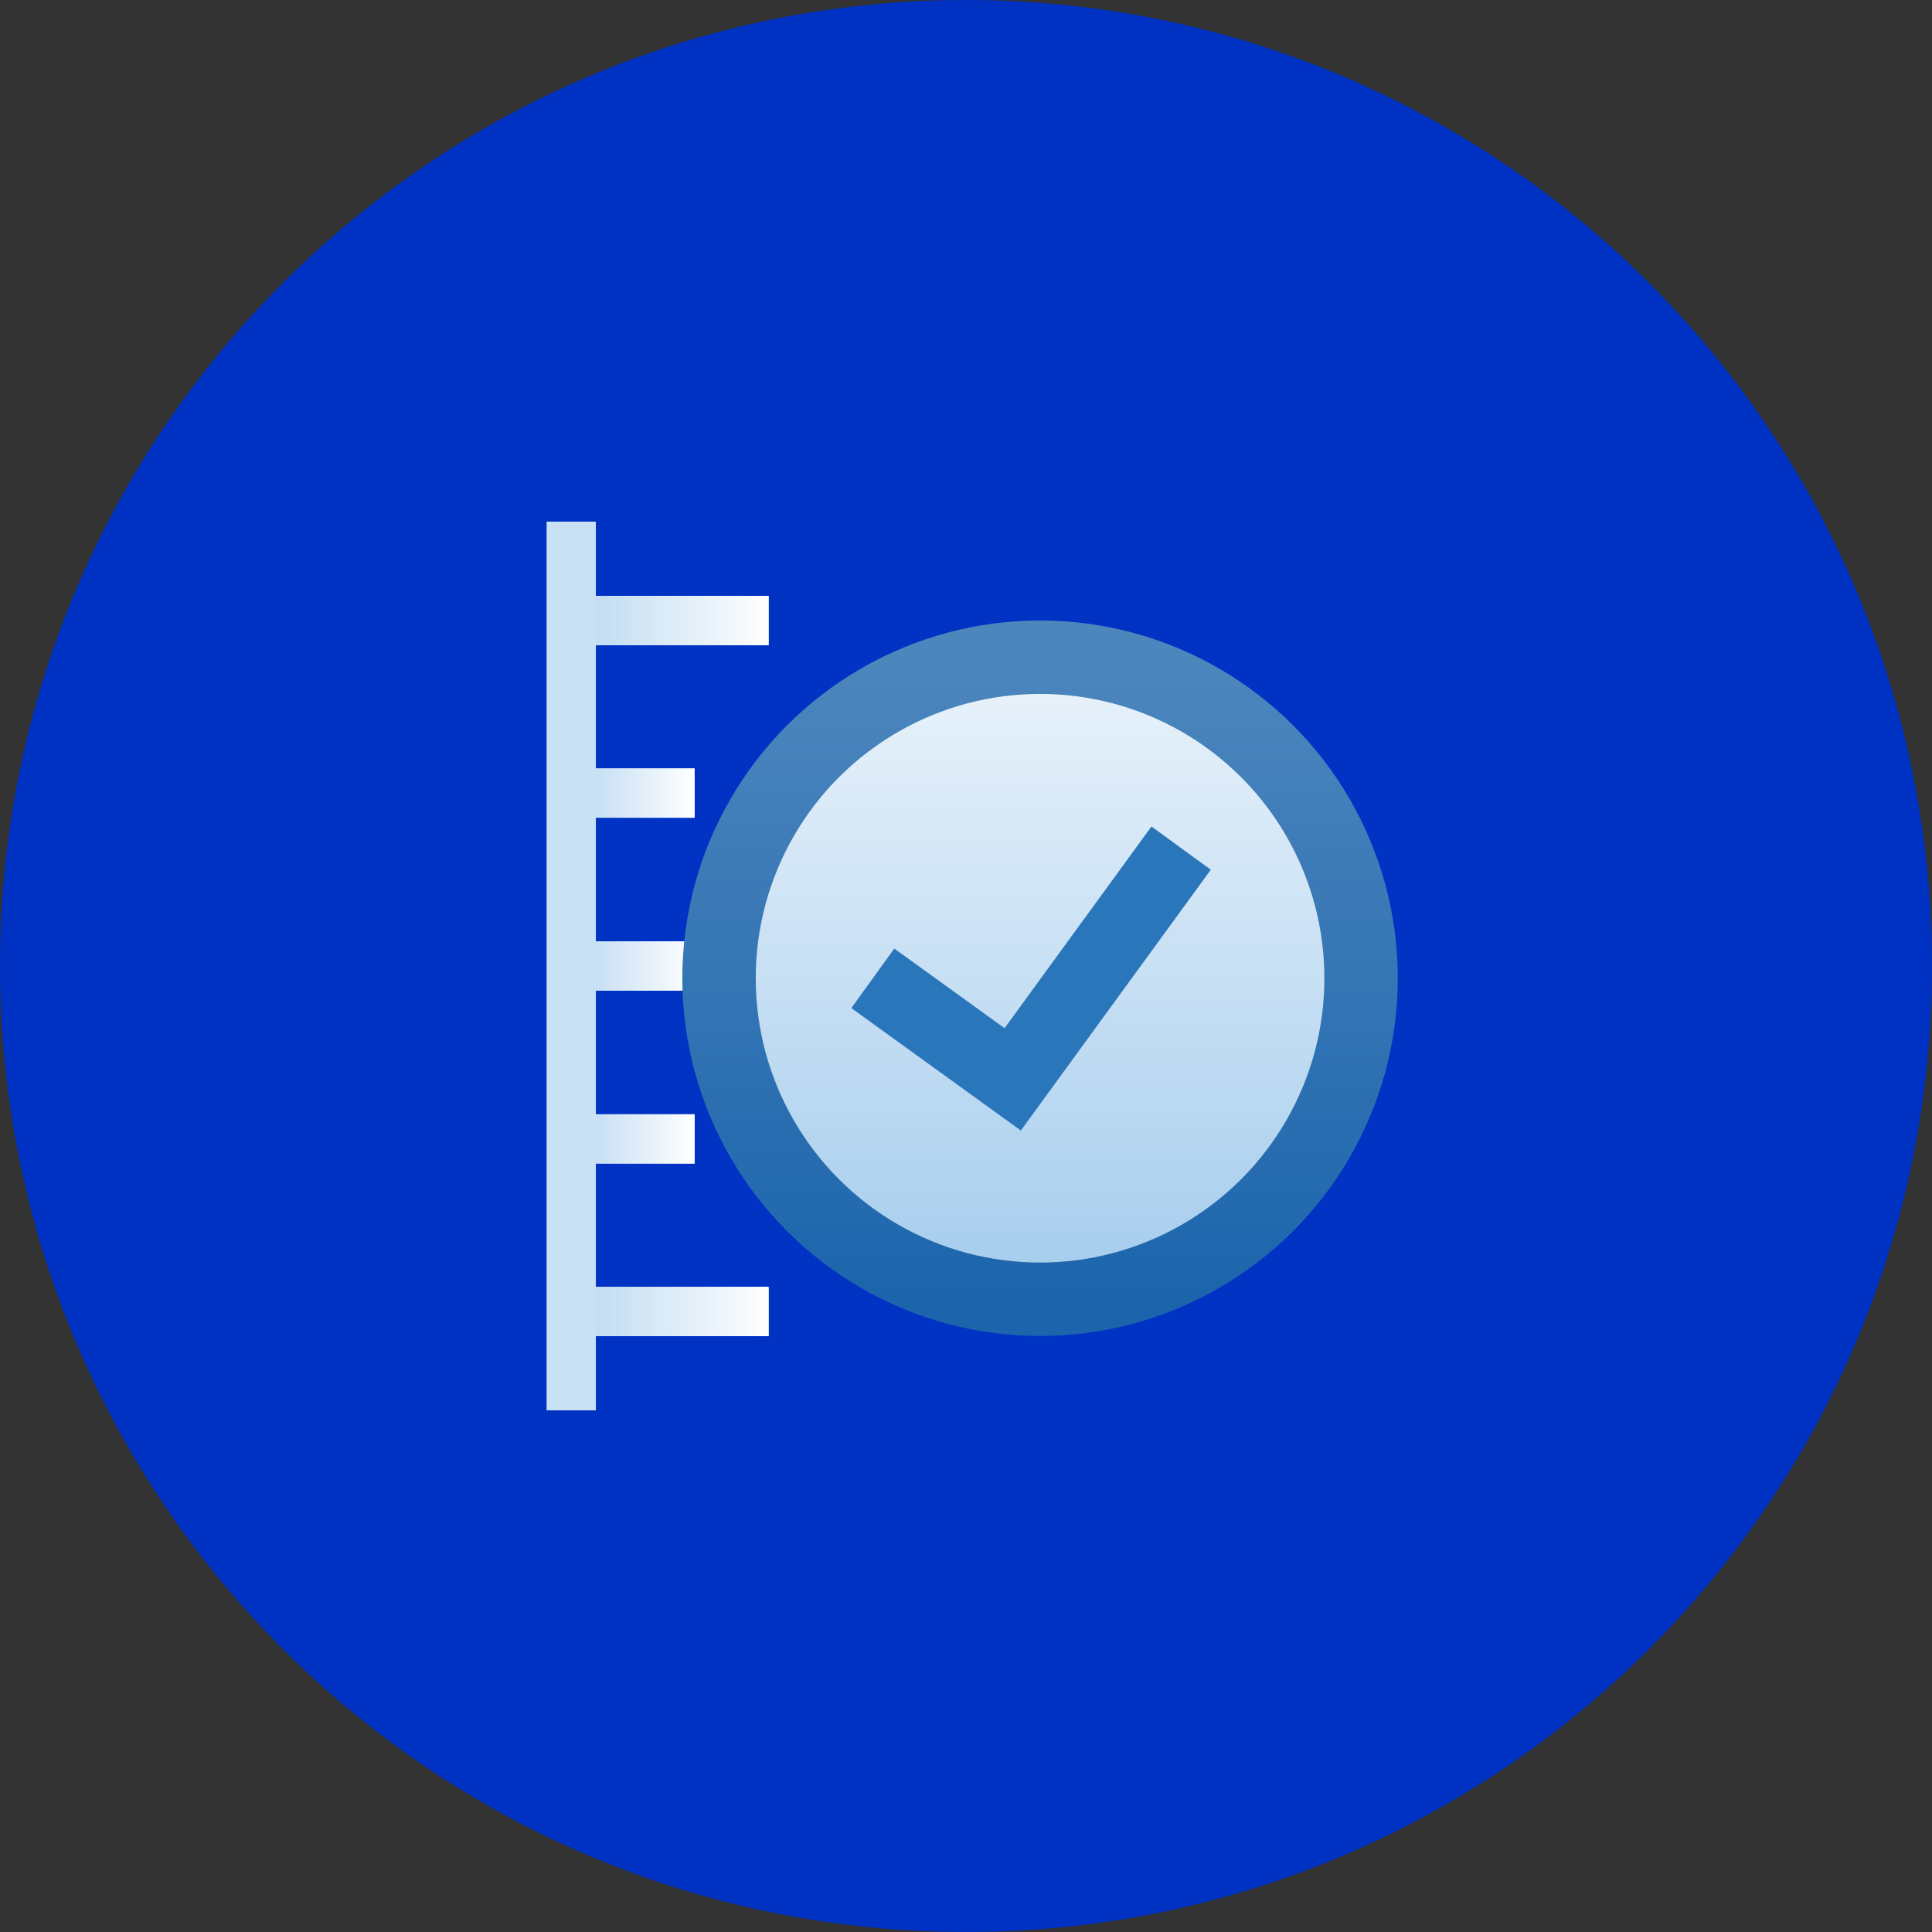 <?xml version="1.0" encoding="UTF-8"?><svg id="_图层_1" xmlns="http://www.w3.org/2000/svg" xmlns:xlink="http://www.w3.org/1999/xlink" viewBox="0 0 60 60"><rect x="0" y="0" width="60" height="60" fill="#333333" stroke="none"/><defs><style>.cls-1{fill:#0032c3;}.cls-2{stroke:url(#_未命名的渐变_10);}.cls-2,.cls-3,.cls-4,.cls-5,.cls-6,.cls-7,.cls-8,.cls-9,.cls-10,.cls-11{stroke-width:1.53px;}.cls-2,.cls-3,.cls-4,.cls-5,.cls-6,.cls-7,.cls-8,.cls-9,.cls-10,.cls-11,.cls-12{fill:none;}.cls-13{fill:url(#_未命名的渐变_11);stroke:url(#_未命名的渐变_12);}.cls-13,.cls-12{stroke-width:2.28px;}.cls-3{stroke:#c9e1f5;}.cls-4{stroke:url(#_未命名的渐变_10-6);}.cls-5{stroke:url(#_未命名的渐变_10-3);}.cls-6{stroke:url(#_未命名的渐变_10-2);}.cls-7{stroke:url(#_未命名的渐变_10-5);}.cls-8{stroke:url(#_未命名的渐变_10-7);}.cls-9{stroke:url(#_未命名的渐变_10-9);}.cls-10{stroke:url(#_未命名的渐变_10-8);}.cls-11{stroke:url(#_未命名的渐变_10-4);}.cls-12{stroke:#2a76bb;stroke-linecap:square;}</style><linearGradient id="_未命名的渐变_10" x1="23.87" y1="-1145.15" x2="15.69" y2="-1145.15" gradientTransform="translate(0 -1104.42) scale(1 -1)" gradientUnits="userSpaceOnUse"><stop offset="0" stop-color="#fff"/><stop offset=".71" stop-color="#bddaf2"/><stop offset="1" stop-color="#a3cbec"/></linearGradient><linearGradient id="_未命名的渐变_10-2" x1="21.57" y1="-1139.78" x2="16.46" y2="-1139.78" xlink:href="#_未命名的渐变_10"/><linearGradient id="_未命名的渐变_10-3" x1="21.57" y1="-1139.78" x2="16.46" y2="-1139.78" xlink:href="#_未命名的渐变_10"/><linearGradient id="_未命名的渐变_10-4" x1="21.57" y1="-1134.42" x2="16.46" y2="-1134.42" xlink:href="#_未命名的渐变_10"/><linearGradient id="_未命名的渐变_10-5" x1="21.57" y1="-1134.42" x2="16.46" y2="-1134.42" xlink:href="#_未命名的渐变_10"/><linearGradient id="_未命名的渐变_10-6" x1="21.57" y1="-1129.05" x2="16.46" y2="-1129.05" xlink:href="#_未命名的渐变_10"/><linearGradient id="_未命名的渐变_10-7" x1="21.57" y1="-1129.05" x2="16.46" y2="-1129.05" xlink:href="#_未命名的渐变_10"/><linearGradient id="_未命名的渐变_10-8" y1="-1123.69" y2="-1123.69" xlink:href="#_未命名的渐变_10"/><linearGradient id="_未命名的渐变_10-9" y1="-1123.69" y2="-1123.69" xlink:href="#_未命名的渐变_10"/><linearGradient id="_未命名的渐变_11" x1="32.3" y1="-1124.84" x2="32.3" y2="-1144.77" gradientTransform="translate(0 -1104.42) scale(1 -1)" gradientUnits="userSpaceOnUse"><stop offset="0" stop-color="#eaf3fa"/><stop offset="1" stop-color="#a4cced"/></linearGradient><linearGradient id="_未命名的渐变_12" x1="32.3" y1="-1124.84" x2="32.3" y2="-1144.77" gradientTransform="translate(0 -1104.42) scale(1 -1)" gradientUnits="userSpaceOnUse"><stop offset="0" stop-color="#4d86bd"/><stop offset="1" stop-color="#1c65ac"/></linearGradient></defs><path class="cls-1" d="M30,0h0C46.57,0,60,13.43,60,30h0c0,16.57-13.43,30-30,30h0C13.43,60,0,46.57,0,30h0C0,13.43,13.43,0,30,0Z"/><path class="cls-2" d="M23.87,40.73h-6.13"/><path class="cls-2" d="M23.87,40.73h-6.13"/><path class="cls-6" d="M21.57,35.37h-3.83"/><path class="cls-5" d="M21.57,35.37h-3.83"/><path class="cls-11" d="M21.57,30h-3.83"/><path class="cls-7" d="M21.57,30h-3.83"/><path class="cls-4" d="M21.57,24.63h-3.83"/><path class="cls-8" d="M21.57,24.63h-3.83"/><path class="cls-10" d="M23.87,19.27h-6.13"/><path class="cls-9" d="M23.87,19.27h-6.13"/><line class="cls-3" x1="17.74" y1="16.2" x2="17.74" y2="43.8"/><circle class="cls-13" cx="32.3" cy="30.38" r="9.97"/><path class="cls-12" d="M28.03,31.05l3.42,2.47,4.56-6.26"/></svg>